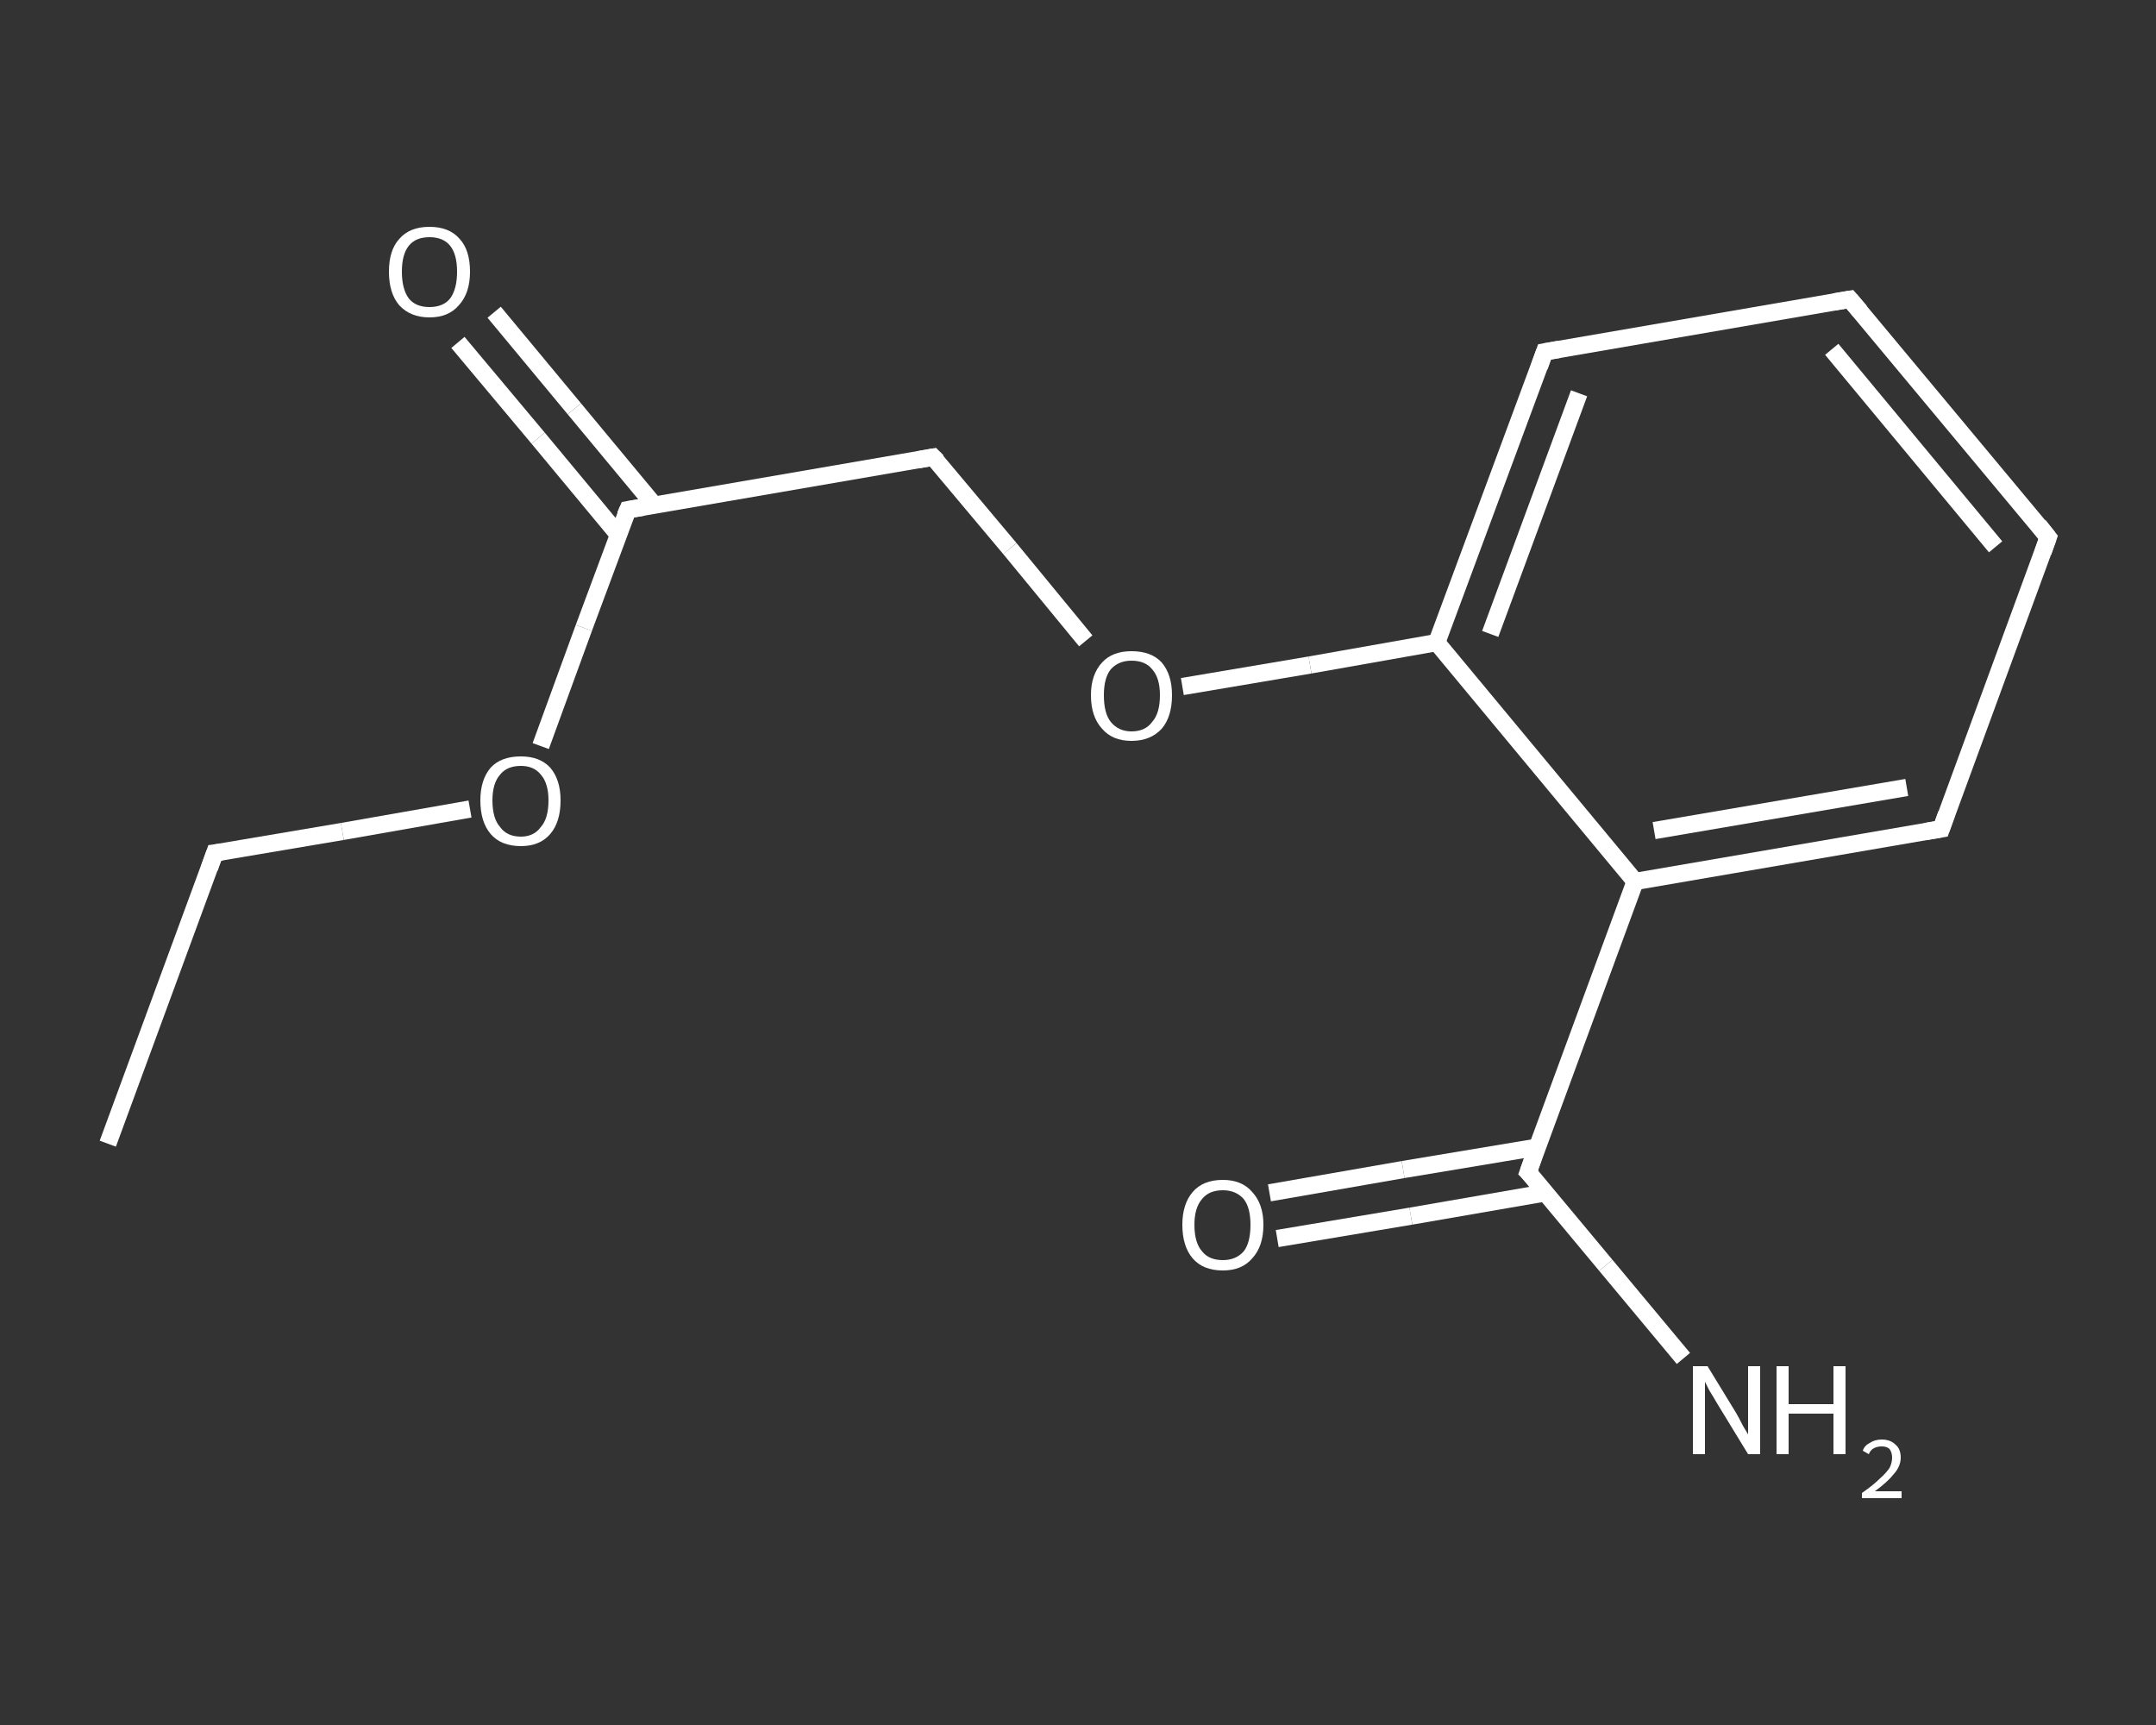 <?xml version='1.0' encoding='iso-8859-1'?>
<svg version='1.1' baseProfile='full'
              xmlns='http://www.w3.org/2000/svg'
                      xmlns:rdkit='http://www.rdkit.org/xml'
                      xmlns:xlink='http://www.w3.org/1999/xlink'
                  xml:space='preserve'
width='250px' height='200px' viewBox='0 0 250 200'>
<rect x="0" y="0" width="250" height="200" fill="#333333" stroke="none"/>
<!-- END OF HEADER -->
<rect style='opacity:1.0;fill:transparent;stroke:none' width='250.0' height='200.0' x='0.0' y='0.0'> </rect>
<path class='bond-0 atom-0 atom-1' d='M 12.5,132.6 L 24.9,98.9' style='fill:none;fill-rule:evenodd;stroke:#FFFFFF;stroke-width:2.0px;stroke-linecap:butt;stroke-linejoin:miter;stroke-opacity:1' />
<path class='bond-1 atom-1 atom-2' d='M 24.9,98.9 L 39.7,96.4' style='fill:none;fill-rule:evenodd;stroke:#FFFFFF;stroke-width:2.0px;stroke-linecap:butt;stroke-linejoin:miter;stroke-opacity:1' />
<path class='bond-1 atom-1 atom-2' d='M 39.7,96.4 L 54.5,93.8' style='fill:none;fill-rule:evenodd;stroke:#FFFFFF;stroke-width:2.0px;stroke-linecap:butt;stroke-linejoin:miter;stroke-opacity:1' />
<path class='bond-2 atom-2 atom-3' d='M 62.7,86.5 L 67.7,72.8' style='fill:none;fill-rule:evenodd;stroke:#FFFFFF;stroke-width:2.0px;stroke-linecap:butt;stroke-linejoin:miter;stroke-opacity:1' />
<path class='bond-2 atom-2 atom-3' d='M 67.7,72.8 L 72.8,59.1' style='fill:none;fill-rule:evenodd;stroke:#FFFFFF;stroke-width:2.0px;stroke-linecap:butt;stroke-linejoin:miter;stroke-opacity:1' />
<path class='bond-3 atom-3 atom-4' d='M 75.9,58.6 L 66.6,47.4' style='fill:none;fill-rule:evenodd;stroke:#FFFFFF;stroke-width:2.0px;stroke-linecap:butt;stroke-linejoin:miter;stroke-opacity:1' />
<path class='bond-3 atom-3 atom-4' d='M 66.6,47.4 L 57.3,36.2' style='fill:none;fill-rule:evenodd;stroke:#FFFFFF;stroke-width:2.0px;stroke-linecap:butt;stroke-linejoin:miter;stroke-opacity:1' />
<path class='bond-3 atom-3 atom-4' d='M 71.7,62.0 L 62.4,50.8' style='fill:none;fill-rule:evenodd;stroke:#FFFFFF;stroke-width:2.0px;stroke-linecap:butt;stroke-linejoin:miter;stroke-opacity:1' />
<path class='bond-3 atom-3 atom-4' d='M 62.4,50.8 L 53.1,39.7' style='fill:none;fill-rule:evenodd;stroke:#FFFFFF;stroke-width:2.0px;stroke-linecap:butt;stroke-linejoin:miter;stroke-opacity:1' />
<path class='bond-4 atom-3 atom-5' d='M 72.8,59.1 L 108.2,53.0' style='fill:none;fill-rule:evenodd;stroke:#FFFFFF;stroke-width:2.0px;stroke-linecap:butt;stroke-linejoin:miter;stroke-opacity:1' />
<path class='bond-5 atom-5 atom-6' d='M 108.2,53.0 L 117.1,63.6' style='fill:none;fill-rule:evenodd;stroke:#FFFFFF;stroke-width:2.0px;stroke-linecap:butt;stroke-linejoin:miter;stroke-opacity:1' />
<path class='bond-5 atom-5 atom-6' d='M 117.1,63.6 L 125.9,74.3' style='fill:none;fill-rule:evenodd;stroke:#FFFFFF;stroke-width:2.0px;stroke-linecap:butt;stroke-linejoin:miter;stroke-opacity:1' />
<path class='bond-6 atom-6 atom-7' d='M 137.1,79.6 L 151.9,77.1' style='fill:none;fill-rule:evenodd;stroke:#FFFFFF;stroke-width:2.0px;stroke-linecap:butt;stroke-linejoin:miter;stroke-opacity:1' />
<path class='bond-6 atom-6 atom-7' d='M 151.9,77.1 L 166.6,74.5' style='fill:none;fill-rule:evenodd;stroke:#FFFFFF;stroke-width:2.0px;stroke-linecap:butt;stroke-linejoin:miter;stroke-opacity:1' />
<path class='bond-7 atom-7 atom-8' d='M 166.6,74.5 L 179.1,40.8' style='fill:none;fill-rule:evenodd;stroke:#FFFFFF;stroke-width:2.0px;stroke-linecap:butt;stroke-linejoin:miter;stroke-opacity:1' />
<path class='bond-7 atom-7 atom-8' d='M 172.8,73.5 L 183.1,45.6' style='fill:none;fill-rule:evenodd;stroke:#FFFFFF;stroke-width:2.0px;stroke-linecap:butt;stroke-linejoin:miter;stroke-opacity:1' />
<path class='bond-8 atom-8 atom-9' d='M 179.1,40.8 L 214.5,34.7' style='fill:none;fill-rule:evenodd;stroke:#FFFFFF;stroke-width:2.0px;stroke-linecap:butt;stroke-linejoin:miter;stroke-opacity:1' />
<path class='bond-9 atom-9 atom-10' d='M 214.5,34.7 L 237.5,62.3' style='fill:none;fill-rule:evenodd;stroke:#FFFFFF;stroke-width:2.0px;stroke-linecap:butt;stroke-linejoin:miter;stroke-opacity:1' />
<path class='bond-9 atom-9 atom-10' d='M 212.4,40.5 L 231.4,63.4' style='fill:none;fill-rule:evenodd;stroke:#FFFFFF;stroke-width:2.0px;stroke-linecap:butt;stroke-linejoin:miter;stroke-opacity:1' />
<path class='bond-10 atom-10 atom-11' d='M 237.5,62.3 L 225.1,96.1' style='fill:none;fill-rule:evenodd;stroke:#FFFFFF;stroke-width:2.0px;stroke-linecap:butt;stroke-linejoin:miter;stroke-opacity:1' />
<path class='bond-11 atom-11 atom-12' d='M 225.1,96.1 L 189.6,102.2' style='fill:none;fill-rule:evenodd;stroke:#FFFFFF;stroke-width:2.0px;stroke-linecap:butt;stroke-linejoin:miter;stroke-opacity:1' />
<path class='bond-11 atom-11 atom-12' d='M 221.1,91.3 L 191.8,96.3' style='fill:none;fill-rule:evenodd;stroke:#FFFFFF;stroke-width:2.0px;stroke-linecap:butt;stroke-linejoin:miter;stroke-opacity:1' />
<path class='bond-12 atom-12 atom-13' d='M 189.6,102.2 L 177.2,135.9' style='fill:none;fill-rule:evenodd;stroke:#FFFFFF;stroke-width:2.0px;stroke-linecap:butt;stroke-linejoin:miter;stroke-opacity:1' />
<path class='bond-13 atom-13 atom-14' d='M 177.2,135.9 L 186.2,146.7' style='fill:none;fill-rule:evenodd;stroke:#FFFFFF;stroke-width:2.0px;stroke-linecap:butt;stroke-linejoin:miter;stroke-opacity:1' />
<path class='bond-13 atom-13 atom-14' d='M 186.2,146.7 L 195.2,157.5' style='fill:none;fill-rule:evenodd;stroke:#FFFFFF;stroke-width:2.0px;stroke-linecap:butt;stroke-linejoin:miter;stroke-opacity:1' />
<path class='bond-14 atom-13 atom-15' d='M 178.3,133.0 L 162.7,135.6' style='fill:none;fill-rule:evenodd;stroke:#FFFFFF;stroke-width:2.0px;stroke-linecap:butt;stroke-linejoin:miter;stroke-opacity:1' />
<path class='bond-14 atom-13 atom-15' d='M 162.7,135.6 L 147.2,138.3' style='fill:none;fill-rule:evenodd;stroke:#FFFFFF;stroke-width:2.0px;stroke-linecap:butt;stroke-linejoin:miter;stroke-opacity:1' />
<path class='bond-14 atom-13 atom-15' d='M 179.2,138.3 L 163.6,141.0' style='fill:none;fill-rule:evenodd;stroke:#FFFFFF;stroke-width:2.0px;stroke-linecap:butt;stroke-linejoin:miter;stroke-opacity:1' />
<path class='bond-14 atom-13 atom-15' d='M 163.6,141.0 L 148.1,143.6' style='fill:none;fill-rule:evenodd;stroke:#FFFFFF;stroke-width:2.0px;stroke-linecap:butt;stroke-linejoin:miter;stroke-opacity:1' />
<path class='bond-15 atom-12 atom-7' d='M 189.6,102.2 L 166.6,74.5' style='fill:none;fill-rule:evenodd;stroke:#FFFFFF;stroke-width:2.0px;stroke-linecap:butt;stroke-linejoin:miter;stroke-opacity:1' />
<path d='M 24.3,100.6 L 24.9,98.9 L 25.7,98.8' style='fill:none;stroke:#FFFFFF;stroke-width:2.0px;stroke-linecap:butt;stroke-linejoin:miter;stroke-opacity:1;' />
<path d='M 72.5,59.8 L 72.8,59.1 L 74.6,58.8' style='fill:none;stroke:#FFFFFF;stroke-width:2.0px;stroke-linecap:butt;stroke-linejoin:miter;stroke-opacity:1;' />
<path d='M 106.5,53.3 L 108.2,53.0 L 108.7,53.5' style='fill:none;stroke:#FFFFFF;stroke-width:2.0px;stroke-linecap:butt;stroke-linejoin:miter;stroke-opacity:1;' />
<path d='M 178.5,42.5 L 179.1,40.8 L 180.8,40.5' style='fill:none;stroke:#FFFFFF;stroke-width:2.0px;stroke-linecap:butt;stroke-linejoin:miter;stroke-opacity:1;' />
<path d='M 212.7,35.0 L 214.5,34.7 L 215.7,36.1' style='fill:none;stroke:#FFFFFF;stroke-width:2.0px;stroke-linecap:butt;stroke-linejoin:miter;stroke-opacity:1;' />
<path d='M 236.4,60.9 L 237.5,62.3 L 236.9,64.0' style='fill:none;stroke:#FFFFFF;stroke-width:2.0px;stroke-linecap:butt;stroke-linejoin:miter;stroke-opacity:1;' />
<path d='M 225.7,94.4 L 225.1,96.1 L 223.3,96.4' style='fill:none;stroke:#FFFFFF;stroke-width:2.0px;stroke-linecap:butt;stroke-linejoin:miter;stroke-opacity:1;' />
<path d='M 177.8,134.2 L 177.2,135.9 L 177.7,136.4' style='fill:none;stroke:#FFFFFF;stroke-width:2.0px;stroke-linecap:butt;stroke-linejoin:miter;stroke-opacity:1;' />
<path class='atom-2' d='M 55.7 92.8
Q 55.7 90.4, 56.9 89.0
Q 58.1 87.7, 60.4 87.7
Q 62.6 87.7, 63.8 89.0
Q 65.0 90.4, 65.0 92.8
Q 65.0 95.3, 63.8 96.7
Q 62.6 98.1, 60.4 98.1
Q 58.1 98.1, 56.9 96.7
Q 55.7 95.3, 55.7 92.8
M 60.4 97.0
Q 61.9 97.0, 62.7 95.9
Q 63.6 94.9, 63.6 92.8
Q 63.6 90.8, 62.7 89.8
Q 61.9 88.8, 60.4 88.8
Q 58.8 88.8, 58.0 89.8
Q 57.1 90.8, 57.1 92.8
Q 57.1 94.9, 58.0 95.9
Q 58.8 97.0, 60.4 97.0
' fill='#FFFFFF'/>
<path class='atom-4' d='M 45.1 31.5
Q 45.1 29.0, 46.3 27.7
Q 47.5 26.3, 49.8 26.3
Q 52.1 26.3, 53.3 27.7
Q 54.5 29.0, 54.5 31.5
Q 54.5 34.0, 53.2 35.4
Q 52.0 36.8, 49.8 36.8
Q 47.6 36.8, 46.3 35.4
Q 45.1 34.0, 45.1 31.5
M 49.8 35.6
Q 51.4 35.6, 52.2 34.6
Q 53.0 33.5, 53.0 31.5
Q 53.0 29.5, 52.2 28.5
Q 51.4 27.5, 49.8 27.5
Q 48.2 27.5, 47.4 28.5
Q 46.6 29.5, 46.6 31.5
Q 46.6 33.5, 47.4 34.6
Q 48.2 35.6, 49.8 35.6
' fill='#FFFFFF'/>
<path class='atom-6' d='M 126.5 80.6
Q 126.5 78.2, 127.8 76.8
Q 129.0 75.5, 131.2 75.5
Q 133.5 75.5, 134.7 76.8
Q 135.9 78.2, 135.9 80.6
Q 135.9 83.1, 134.7 84.5
Q 133.4 85.9, 131.2 85.9
Q 129.0 85.9, 127.8 84.5
Q 126.5 83.1, 126.5 80.6
M 131.2 84.8
Q 132.8 84.8, 133.6 83.7
Q 134.5 82.7, 134.5 80.6
Q 134.5 78.6, 133.6 77.6
Q 132.8 76.6, 131.2 76.6
Q 129.7 76.6, 128.8 77.6
Q 128.0 78.6, 128.0 80.6
Q 128.0 82.7, 128.8 83.7
Q 129.7 84.8, 131.2 84.8
' fill='#FFFFFF'/>
<path class='atom-14' d='M 198.0 158.4
L 201.3 163.8
Q 201.6 164.3, 202.1 165.3
Q 202.7 166.3, 202.7 166.3
L 202.7 158.4
L 204.1 158.4
L 204.1 168.6
L 202.7 168.6
L 199.1 162.7
Q 198.7 162.0, 198.2 161.2
Q 197.8 160.4, 197.7 160.2
L 197.7 168.6
L 196.3 168.6
L 196.3 158.4
L 198.0 158.4
' fill='#FFFFFF'/>
<path class='atom-14' d='M 206.0 158.4
L 207.4 158.4
L 207.4 162.8
L 212.6 162.8
L 212.6 158.4
L 214.0 158.4
L 214.0 168.6
L 212.6 168.6
L 212.6 163.9
L 207.4 163.9
L 207.4 168.6
L 206.0 168.6
L 206.0 158.4
' fill='#FFFFFF'/>
<path class='atom-14' d='M 216.0 168.2
Q 216.2 167.6, 216.8 167.3
Q 217.4 166.9, 218.2 166.9
Q 219.2 166.9, 219.8 167.5
Q 220.4 168.0, 220.4 169.0
Q 220.4 170.0, 219.6 170.9
Q 218.9 171.8, 217.4 172.9
L 220.5 172.9
L 220.5 173.7
L 215.9 173.7
L 215.9 173.1
Q 217.2 172.2, 217.9 171.5
Q 218.7 170.8, 219.1 170.2
Q 219.4 169.6, 219.4 169.0
Q 219.4 168.4, 219.1 168.0
Q 218.8 167.7, 218.2 167.7
Q 217.7 167.7, 217.3 167.9
Q 216.9 168.1, 216.7 168.6
L 216.0 168.2
' fill='#FFFFFF'/>
<path class='atom-15' d='M 137.1 142.0
Q 137.1 139.6, 138.3 138.2
Q 139.5 136.8, 141.8 136.8
Q 144.0 136.8, 145.2 138.2
Q 146.5 139.6, 146.5 142.0
Q 146.5 144.5, 145.2 145.9
Q 144.0 147.3, 141.8 147.3
Q 139.5 147.3, 138.3 145.9
Q 137.1 144.5, 137.1 142.0
M 141.8 146.1
Q 143.3 146.1, 144.2 145.1
Q 145.0 144.1, 145.0 142.0
Q 145.0 140.0, 144.2 139.0
Q 143.3 138.0, 141.8 138.0
Q 140.2 138.0, 139.4 139.0
Q 138.5 140.0, 138.5 142.0
Q 138.5 144.1, 139.4 145.1
Q 140.2 146.1, 141.8 146.1
' fill='#FFFFFF'/>
</svg>
